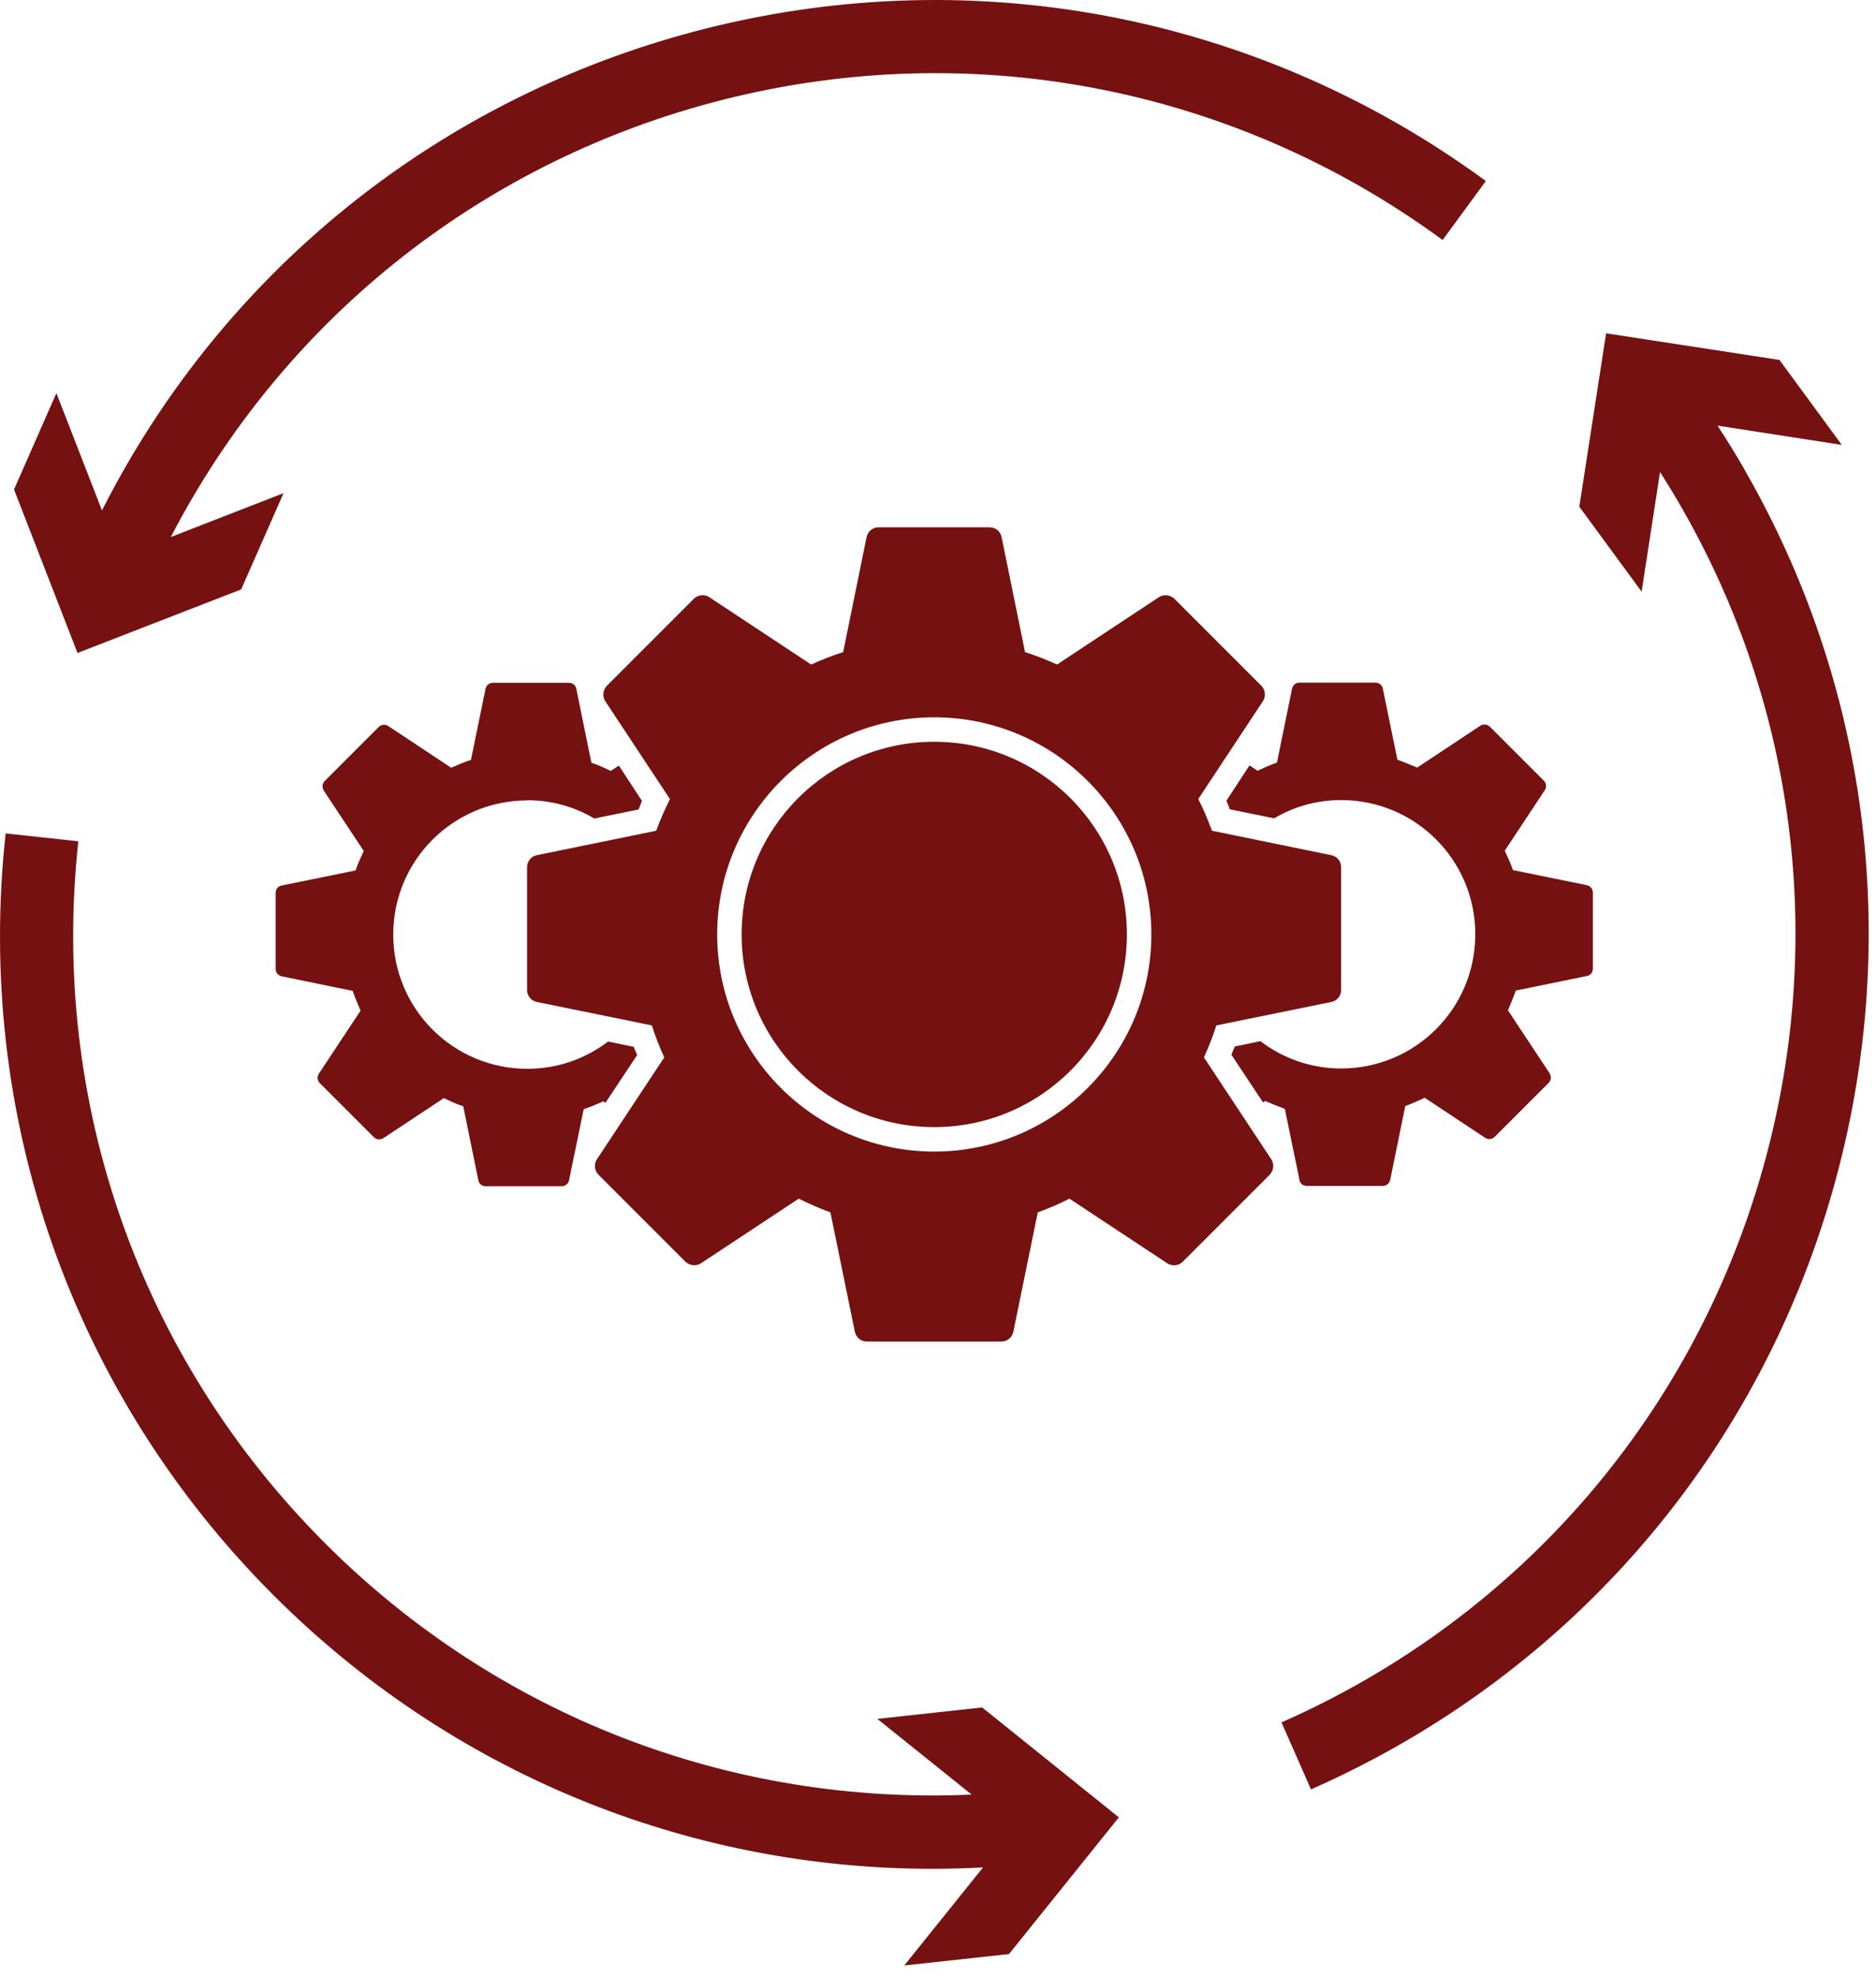 <?xml version="1.0" encoding="UTF-8"?>
<svg xmlns="http://www.w3.org/2000/svg" width="112" height="118" viewBox="0 0 112 118" fill="none">
  <path d="M31.477 47.765C32.937 47.765 34.297 48.155 35.477 48.855L38.127 48.315C38.187 48.145 38.257 47.985 38.327 47.805L36.947 45.695L36.467 46.015C36.107 45.845 35.727 45.665 35.307 45.525L34.407 41.115C34.367 40.895 34.187 40.755 33.967 40.755H29.427C29.207 40.755 29.037 40.905 28.987 41.115L28.117 45.355C27.727 45.485 27.347 45.645 26.937 45.825L23.177 43.335C22.987 43.215 22.757 43.245 22.607 43.395L19.387 46.615C19.237 46.765 19.217 46.995 19.327 47.185L21.717 50.795C21.547 51.155 21.367 51.535 21.227 51.955L16.817 52.855C16.597 52.895 16.457 53.075 16.457 53.295V57.835C16.457 58.055 16.607 58.225 16.817 58.275L21.057 59.145C21.187 59.535 21.347 59.915 21.527 60.325L19.037 64.085C18.917 64.275 18.947 64.505 19.097 64.655L22.317 67.875C22.467 68.025 22.697 68.045 22.887 67.935L26.497 65.545C26.857 65.715 27.237 65.895 27.657 66.035L28.557 70.445C28.597 70.665 28.777 70.805 28.997 70.805H33.537C33.757 70.805 33.927 70.655 33.977 70.445L34.107 69.785L34.367 68.545L34.847 66.205C35.237 66.075 35.617 65.915 36.027 65.735L36.147 65.825L38.037 62.975C37.967 62.805 37.907 62.645 37.837 62.485L36.307 62.165C34.967 63.185 33.307 63.795 31.487 63.795C27.057 63.795 23.477 60.215 23.477 55.785C23.477 51.355 27.057 47.775 31.487 47.775L31.477 47.765Z" fill="#761112"></path>
  <path d="M71.877 63.115C72.167 62.475 72.417 61.845 72.617 61.205L79.487 59.805C79.817 59.735 80.067 59.445 80.067 59.095V51.755C80.067 51.405 79.817 51.115 79.487 51.045L72.357 49.585C72.107 48.905 71.837 48.275 71.537 47.695L75.397 41.855C75.587 41.565 75.547 41.185 75.307 40.935L70.107 35.735C69.857 35.505 69.477 35.455 69.187 35.645L63.107 39.665C62.467 39.375 61.837 39.125 61.197 38.925L59.797 32.055C59.727 31.725 59.437 31.475 59.087 31.475H52.447C52.097 31.475 51.807 31.725 51.737 32.055L50.337 38.925C49.697 39.125 49.067 39.375 48.427 39.665L42.347 35.645C42.057 35.455 41.677 35.495 41.427 35.735L36.227 40.935C35.997 41.185 35.947 41.565 36.137 41.855L39.997 47.695C39.707 48.275 39.427 48.905 39.177 49.585L32.047 51.045C31.717 51.115 31.467 51.405 31.467 51.755V59.095C31.467 59.445 31.717 59.735 32.047 59.805L38.917 61.205C39.117 61.845 39.367 62.475 39.657 63.115L35.637 69.195C35.447 69.485 35.487 69.865 35.727 70.115L40.927 75.315C41.177 75.545 41.557 75.595 41.847 75.405L47.687 71.545C48.267 71.835 48.897 72.115 49.577 72.365L51.037 79.495C51.107 79.825 51.397 80.075 51.747 80.075H59.787C60.137 80.075 60.427 79.825 60.497 79.495L61.957 72.365C62.637 72.115 63.267 71.845 63.847 71.545L69.687 75.405C69.977 75.595 70.357 75.555 70.607 75.315L75.807 70.115C76.037 69.865 76.087 69.485 75.897 69.195L71.877 63.115ZM55.777 68.735C48.627 68.735 42.817 62.925 42.817 55.775C42.817 48.625 48.627 42.815 55.777 42.815C62.927 42.815 68.737 48.625 68.737 55.775C68.737 62.925 62.927 68.735 55.777 68.735Z" fill="#761112"></path>
  <path d="M55.777 67.275C62.128 67.275 67.277 62.126 67.277 55.775C67.277 49.423 62.128 44.275 55.777 44.275C49.426 44.275 44.277 49.423 44.277 55.775C44.277 62.126 49.426 67.275 55.777 67.275Z" fill="#761112"></path>
  <path d="M88.367 43.325L84.607 45.815C84.197 45.645 83.817 45.485 83.427 45.345L82.557 41.105C82.517 40.885 82.337 40.745 82.117 40.745H77.577C77.357 40.745 77.187 40.895 77.137 41.105L76.237 45.515C75.817 45.665 75.437 45.835 75.077 46.005L74.597 45.685L73.217 47.795C73.287 47.965 73.367 48.125 73.417 48.305L76.067 48.845C77.247 48.145 78.617 47.755 80.067 47.755C84.497 47.755 88.077 51.335 88.077 55.765C88.077 60.195 84.497 63.775 80.067 63.775C78.247 63.775 76.587 63.165 75.247 62.145L73.717 62.465C73.647 62.625 73.587 62.785 73.517 62.955L75.407 65.805L75.527 65.715C75.937 65.885 76.317 66.045 76.707 66.185L77.187 68.525L77.447 69.765L77.577 70.425C77.617 70.645 77.797 70.785 78.017 70.785H82.557C82.777 70.785 82.947 70.635 82.997 70.425L83.897 66.015C84.317 65.865 84.697 65.695 85.057 65.525L88.667 67.915C88.857 68.035 89.087 68.005 89.237 67.855L92.457 64.635C92.607 64.485 92.627 64.255 92.517 64.065L90.027 60.305C90.197 59.895 90.357 59.515 90.497 59.125L94.737 58.255C94.957 58.215 95.097 58.035 95.097 57.815V53.275C95.097 53.055 94.947 52.885 94.737 52.835L90.327 51.935C90.177 51.515 90.007 51.135 89.837 50.775L92.227 47.165C92.347 46.975 92.317 46.745 92.167 46.595L88.947 43.375C88.797 43.225 88.567 43.205 88.377 43.315L88.367 43.325Z" fill="#761112"></path>
  <path d="M52.377 102.595L58.007 107.115C43.607 107.765 29.697 102.405 19.417 92.125C8.347 81.055 2.977 65.785 4.677 50.215L0.337 49.745C-1.513 66.635 4.317 83.205 16.327 95.215C26.877 105.765 40.937 111.545 55.657 111.545C56.667 111.545 57.677 111.515 58.687 111.465L53.987 117.315L60.237 116.635L66.797 108.475L58.637 101.915L52.387 102.595H52.377Z" fill="#761112"></path>
  <path d="M14.397 35.185L16.927 29.435L10.197 32.055C16.837 19.255 28.427 9.895 42.467 6.135C57.587 2.085 73.497 5.065 86.127 14.325L88.707 10.805C75.007 0.765 57.737 -2.475 41.327 1.915C26.917 5.775 14.877 15.065 7.527 27.805C7.027 28.675 6.547 29.565 6.087 30.465L3.367 23.465L0.837 29.215L4.627 38.975L14.387 35.185H14.397Z" fill="#761112"></path>
  <path d="M104.127 27.985C103.627 27.115 103.097 26.255 102.537 25.405L109.957 26.555L106.237 21.485L95.887 19.895L94.287 30.245L98.007 35.315L99.107 28.175C106.877 40.325 109.187 55.045 105.427 69.085C101.377 84.205 90.837 96.495 76.507 102.805L78.267 106.805C93.817 99.955 105.257 86.625 109.647 70.215C113.507 55.805 111.477 40.735 104.127 27.995V27.985Z" fill="#761112"></path>
</svg>
